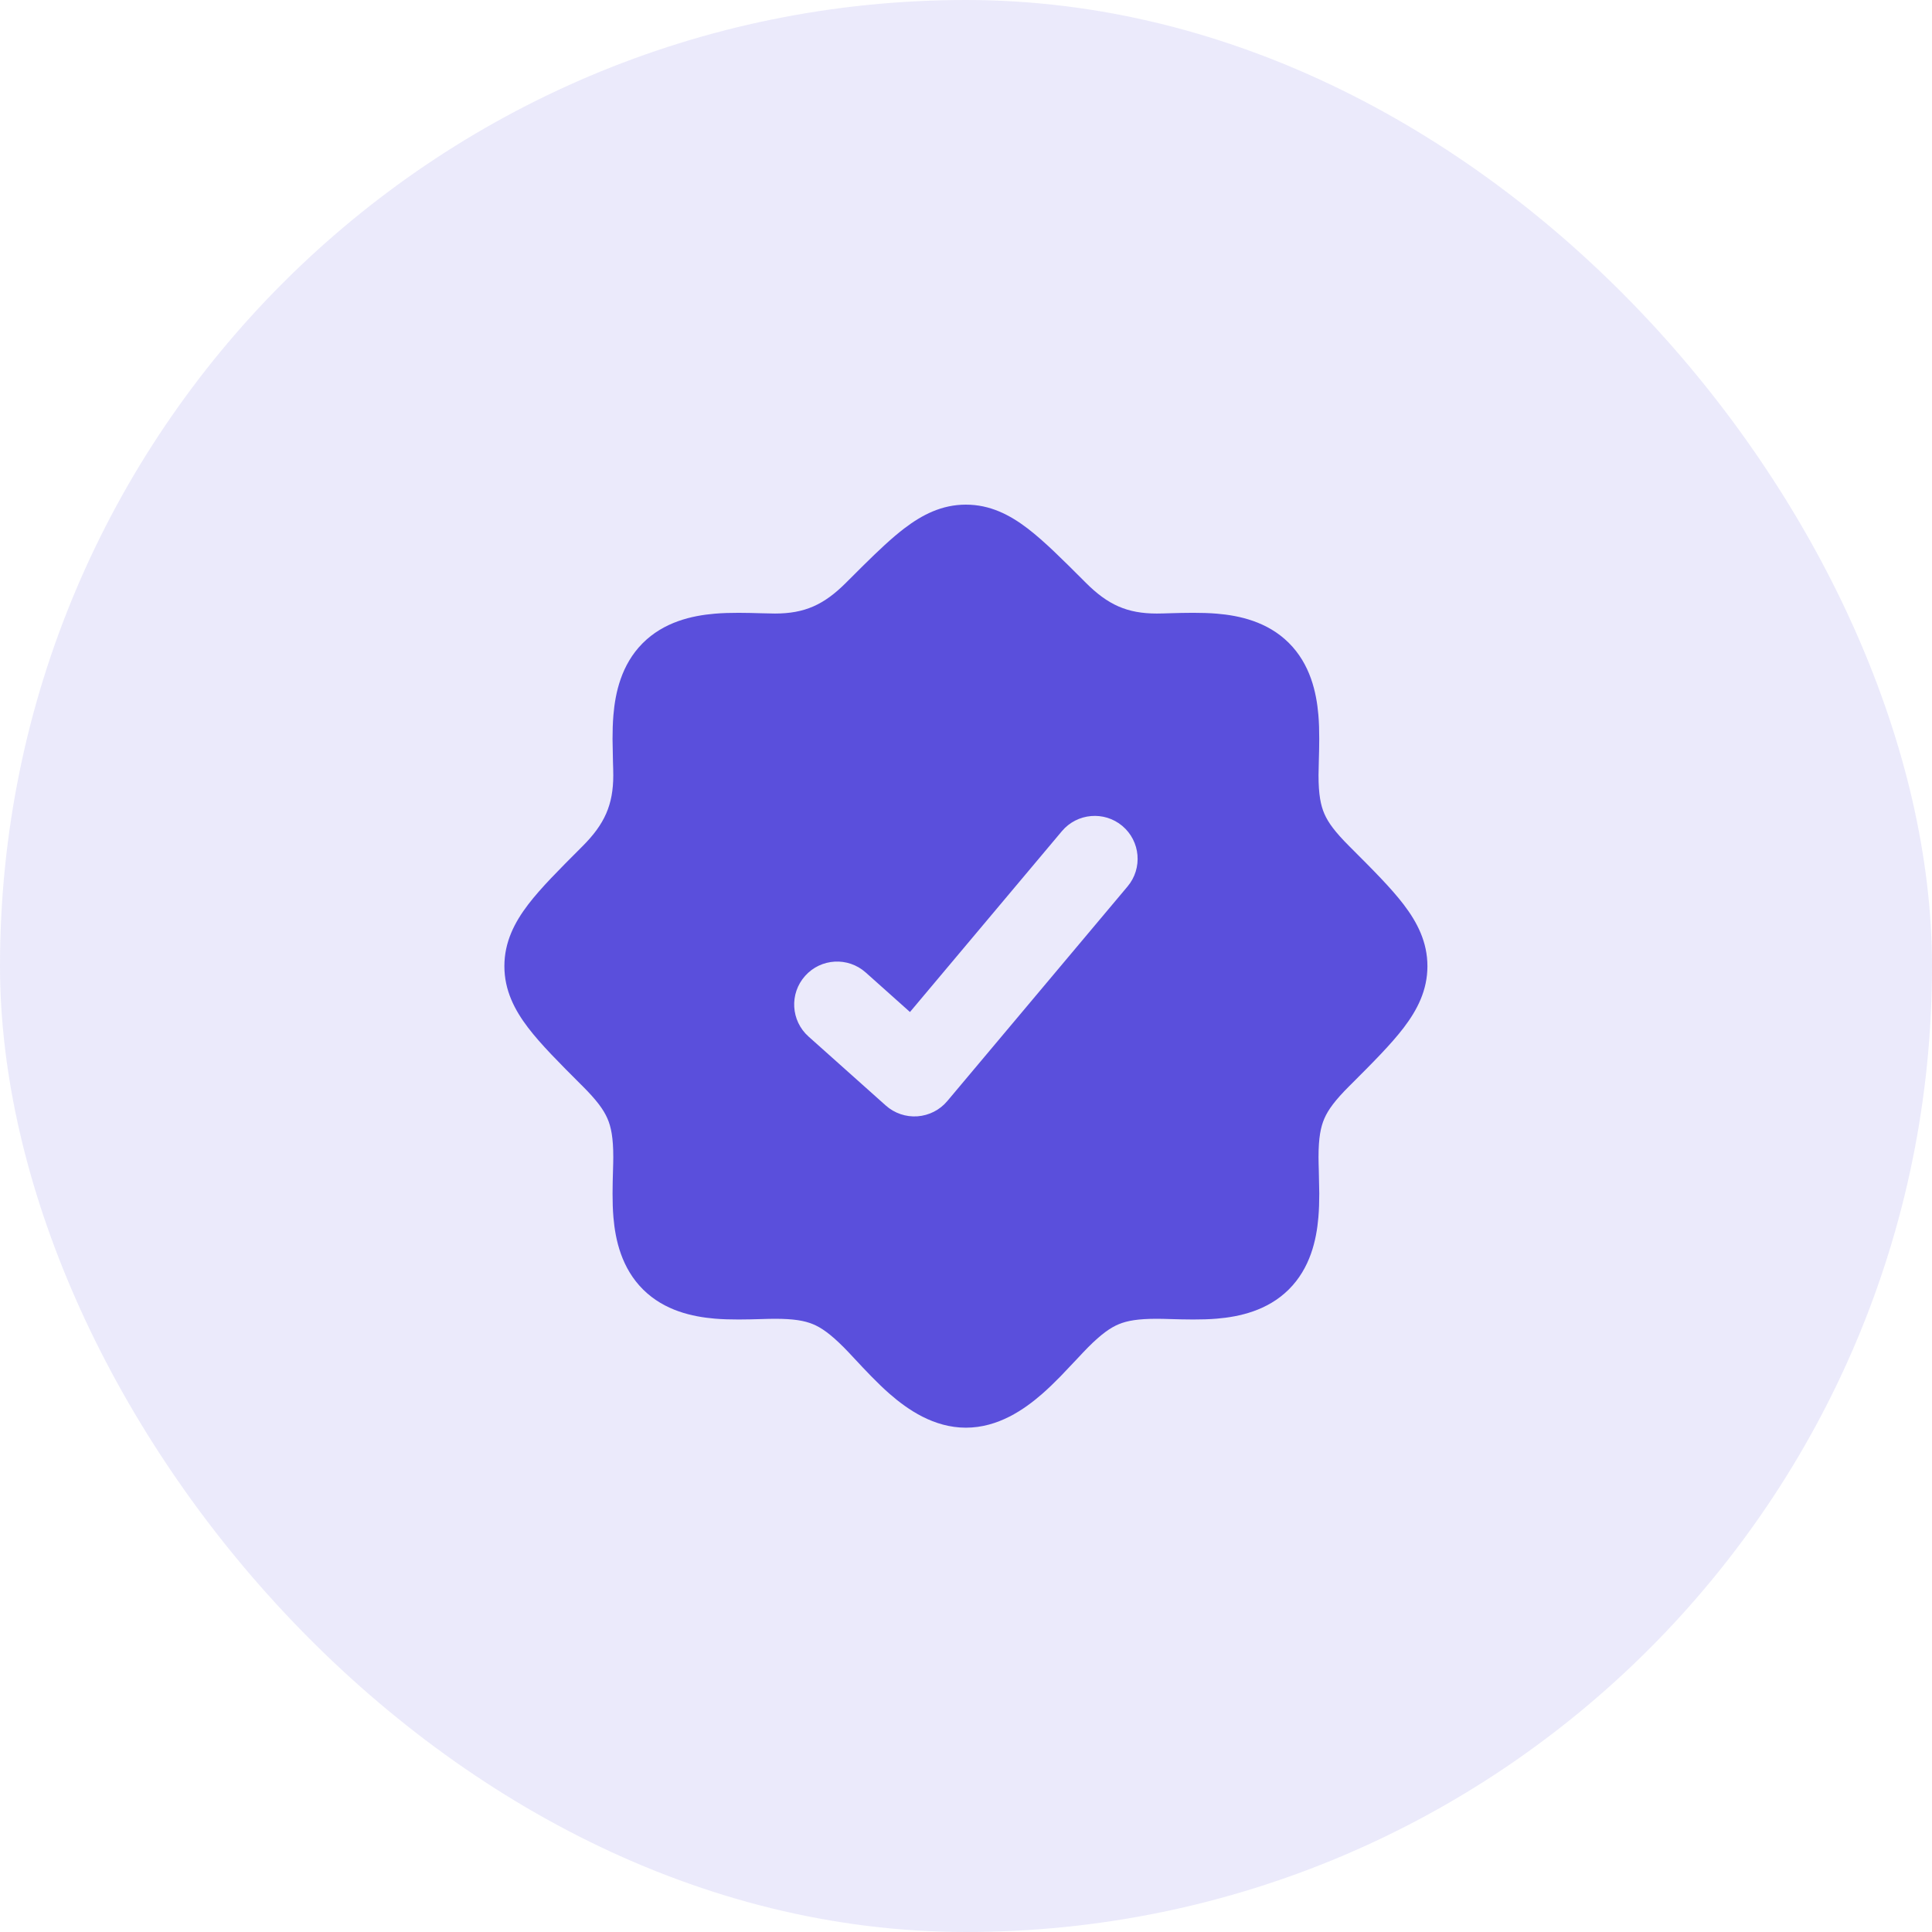 <svg width="60" height="60" viewBox="0 0 60 60" fill="none" xmlns="http://www.w3.org/2000/svg">
<rect width="60" height="60" rx="30" fill="#5A4FDC" fill-opacity="0.12"/>
<path d="M29.997 15.672C30.745 15.672 31.355 15.986 31.91 16.409C32.43 16.806 33.002 17.379 33.673 18.05L33.72 18.097C34.406 18.783 35.004 19.054 35.928 19.054C36.043 19.054 36.189 19.049 36.355 19.044C36.774 19.032 37.317 19.018 37.791 19.058C38.486 19.116 39.357 19.303 40.022 19.962C40.691 20.626 40.883 21.5 40.943 22.2C40.985 22.678 40.969 23.225 40.957 23.648L40.948 24.074C40.948 24.675 41.015 25.011 41.131 25.276C41.25 25.549 41.46 25.837 41.905 26.282L41.952 26.329C42.623 27 43.196 27.572 43.593 28.092C44.016 28.647 44.33 29.257 44.33 30.005C44.33 30.753 44.016 31.362 43.593 31.917C43.196 32.437 42.623 33.01 41.952 33.681L41.905 33.727C41.46 34.172 41.25 34.461 41.131 34.733C41.015 34.998 40.948 35.334 40.948 35.935C40.948 36.051 40.952 36.197 40.957 36.362L40.971 37.065C40.971 37.315 40.964 37.571 40.943 37.81C40.883 38.509 40.691 39.384 40.022 40.048C39.357 40.707 38.486 40.893 37.791 40.952C37.317 40.992 36.774 40.977 36.355 40.965C36.189 40.96 36.043 40.956 35.928 40.956C35.34 40.956 35.008 41.016 34.748 41.123C34.488 41.23 34.21 41.423 33.791 41.842C33.702 41.931 33.584 42.058 33.448 42.203L32.934 42.745C32.749 42.934 32.556 43.121 32.37 43.284C31.805 43.778 30.995 44.338 29.997 44.338C28.999 44.338 28.189 43.778 27.624 43.284C27.252 42.959 26.852 42.532 26.546 42.203C26.41 42.058 26.293 41.931 26.203 41.842C25.784 41.423 25.506 41.23 25.246 41.123C24.986 41.016 24.655 40.956 24.066 40.956C23.951 40.956 23.805 40.96 23.64 40.965C23.22 40.977 22.677 40.992 22.203 40.952C21.508 40.893 20.637 40.707 19.973 40.048C19.303 39.384 19.111 38.509 19.051 37.81C19.009 37.331 19.025 36.785 19.037 36.362C19.042 36.197 19.046 36.051 19.046 35.935C19.046 35.334 18.979 34.998 18.863 34.733C18.744 34.461 18.534 34.172 18.089 33.727L18.042 33.681C17.371 33.01 16.798 32.437 16.401 31.917C15.978 31.362 15.664 30.753 15.664 30.005C15.664 29.257 15.978 28.647 16.401 28.092C16.798 27.572 17.372 27 18.042 26.329L18.089 26.282C18.775 25.596 19.046 24.997 19.046 24.074C19.046 23.959 19.041 23.813 19.036 23.648L19.023 22.949C19.023 22.702 19.03 22.448 19.05 22.211C19.108 21.515 19.295 20.645 19.954 19.98C20.618 19.311 21.493 19.119 22.192 19.059C22.671 19.017 23.217 19.033 23.64 19.045L24.066 19.054C24.99 19.054 25.588 18.783 26.274 18.097L26.321 18.05L26.807 17.566C27.275 17.104 27.695 16.706 28.085 16.409C28.64 15.986 29.249 15.672 29.997 15.672ZM34.855 25.65C34.291 25.177 33.45 25.251 32.977 25.814L28.26 31.429L26.885 30.201C26.335 29.711 25.493 29.758 25.003 30.308C24.512 30.857 24.56 31.7 25.109 32.19L27.509 34.333C27.778 34.573 28.133 34.694 28.492 34.668C28.852 34.642 29.186 34.472 29.418 34.196L35.018 27.529C35.491 26.965 35.418 26.124 34.855 25.65Z" fill="#5A4FDC"/>
</svg>
